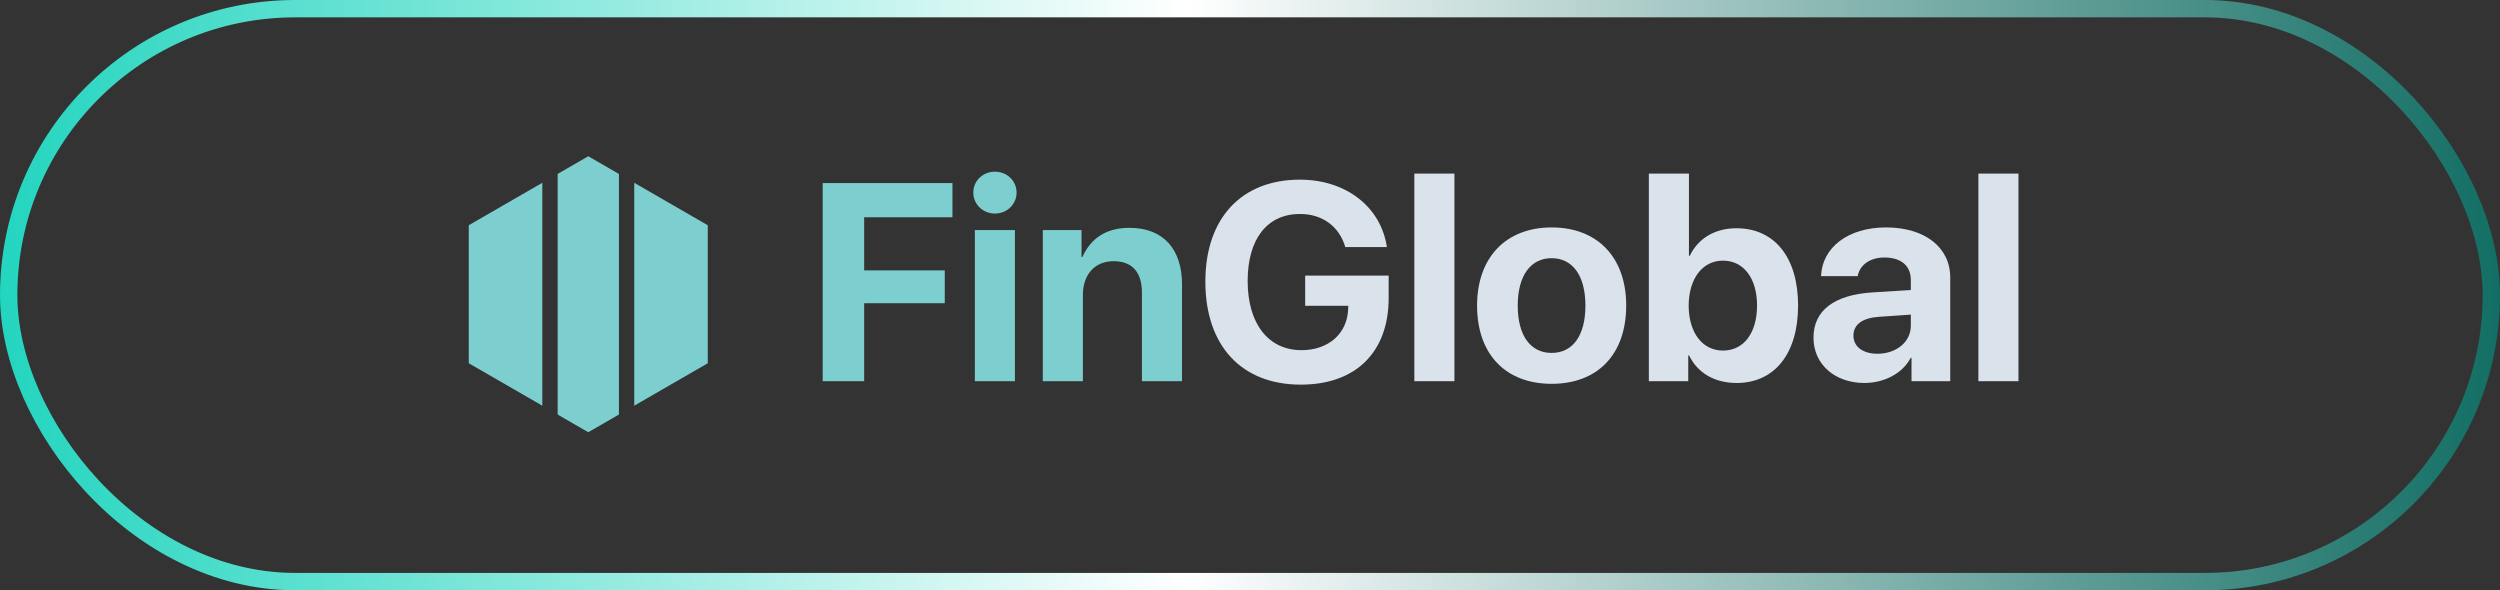 <?xml version="1.0" encoding="UTF-8"?> <svg xmlns="http://www.w3.org/2000/svg" width="144" height="34" viewBox="0 0 144 34" fill="none"><rect x="0" y="0" width="144" height="34" fill="#333333" stroke="none"/><path d="M113.955 21.957V9.999H116.264V21.957H113.955Z" fill="#DAE3EB"></path><path d="M108.142 20.376C109.21 20.376 110.064 19.711 110.064 18.762V18.122L108.237 18.248C107.272 18.311 106.758 18.691 106.758 19.332C106.758 19.972 107.304 20.376 108.142 20.376ZM107.391 22.06C105.714 22.06 104.457 21.008 104.457 19.45C104.457 17.869 105.667 16.975 107.889 16.84L110.064 16.706V16.129C110.064 15.29 109.486 14.832 108.537 14.832C107.699 14.832 107.114 15.274 107.003 15.907H104.892C104.955 14.246 106.457 13.1 108.632 13.1C110.87 13.1 112.334 14.246 112.334 15.986V21.957H110.103V20.613H110.056C109.581 21.522 108.506 22.06 107.391 22.06Z" fill="#DAE3EB"></path><path d="M100.027 22.06C98.754 22.06 97.773 21.474 97.291 20.47H97.243V21.957H94.974V9.999H97.283V14.736H97.33C97.813 13.732 98.778 13.147 100.019 13.147C102.218 13.147 103.57 14.831 103.57 17.599C103.57 20.367 102.218 22.06 100.027 22.06ZM99.244 15.013C98.058 15.013 97.275 16.049 97.267 17.607C97.275 19.165 98.058 20.193 99.244 20.193C100.439 20.193 101.206 19.181 101.206 17.599C101.206 16.025 100.431 15.013 99.244 15.013Z" fill="#DAE3EB"></path><path d="M89.374 22.108C86.733 22.108 85.08 20.415 85.08 17.6C85.08 14.816 86.757 13.1 89.374 13.1C92 13.1 93.669 14.808 93.669 17.6C93.669 20.423 92.016 22.108 89.374 22.108ZM89.374 20.328C90.592 20.328 91.32 19.332 91.32 17.6C91.32 15.883 90.585 14.871 89.374 14.871C88.156 14.871 87.421 15.891 87.421 17.6C87.421 19.332 88.156 20.328 89.374 20.328Z" fill="#DAE3EB"></path><path d="M81.466 21.957V9.999H83.775V21.957H81.466Z" fill="#DAE3EB"></path><path d="M79.987 17.165C79.987 20.273 78.105 22.155 74.925 22.155C71.517 22.155 69.429 19.925 69.429 16.216C69.429 12.562 71.517 10.348 74.87 10.348C77.535 10.348 79.544 11.921 79.884 14.231H77.488C77.14 13.037 76.167 12.325 74.878 12.325C72.996 12.325 71.865 13.756 71.865 16.184C71.865 18.66 73.067 20.17 74.965 20.17C76.523 20.17 77.606 19.213 77.654 17.798L77.662 17.616H75.178V15.876H79.987V17.165Z" fill="#DAE3EB"></path><path d="M60.065 21.957V13.25H62.295V14.808H62.343C62.841 13.708 63.727 13.123 65.063 13.123C66.993 13.123 68.084 14.341 68.084 16.373V21.957H65.775V16.856C65.775 15.701 65.237 15.045 64.146 15.045C63.039 15.045 62.374 15.836 62.374 16.99V21.957H60.065Z" fill="#7DCFCF"></path><path d="M56.151 21.957V13.25H58.46V21.957H56.151ZM57.305 12.301C56.625 12.301 56.063 11.779 56.063 11.091C56.063 10.403 56.625 9.889 57.305 9.889C57.993 9.889 58.555 10.403 58.555 11.091C58.555 11.779 57.993 12.301 57.305 12.301Z" fill="#7DCFCF"></path><path d="M49.776 21.957H47.387V10.545H54.861V12.514H49.776V15.575H54.418V17.465H49.776V21.957Z" fill="#7DCFCF"></path><path fill-rule="evenodd" clip-rule="evenodd" d="M36.533 10.53L40.767 12.974V20.923L36.533 23.367V10.53ZM35.65 10.02L33.884 9L32.121 10.018V23.879L33.884 24.897L35.65 23.877V10.02ZM31.238 10.528V23.369L27 20.923V12.974L31.238 10.528Z" fill="#7DCFCF"></path><rect x="0.5" y="0.5" width="143" height="33" rx="16.5" stroke="url(#paint0_linear_95_320)"></rect><defs><linearGradient id="paint0_linear_95_320" x1="0" y1="17" x2="144" y2="17" gradientUnits="userSpaceOnUse"><stop stop-color="#23D5BF"></stop><stop offset="0.474" stop-color="white"></stop><stop offset="1" stop-color="#126E64"></stop></linearGradient></defs></svg> 